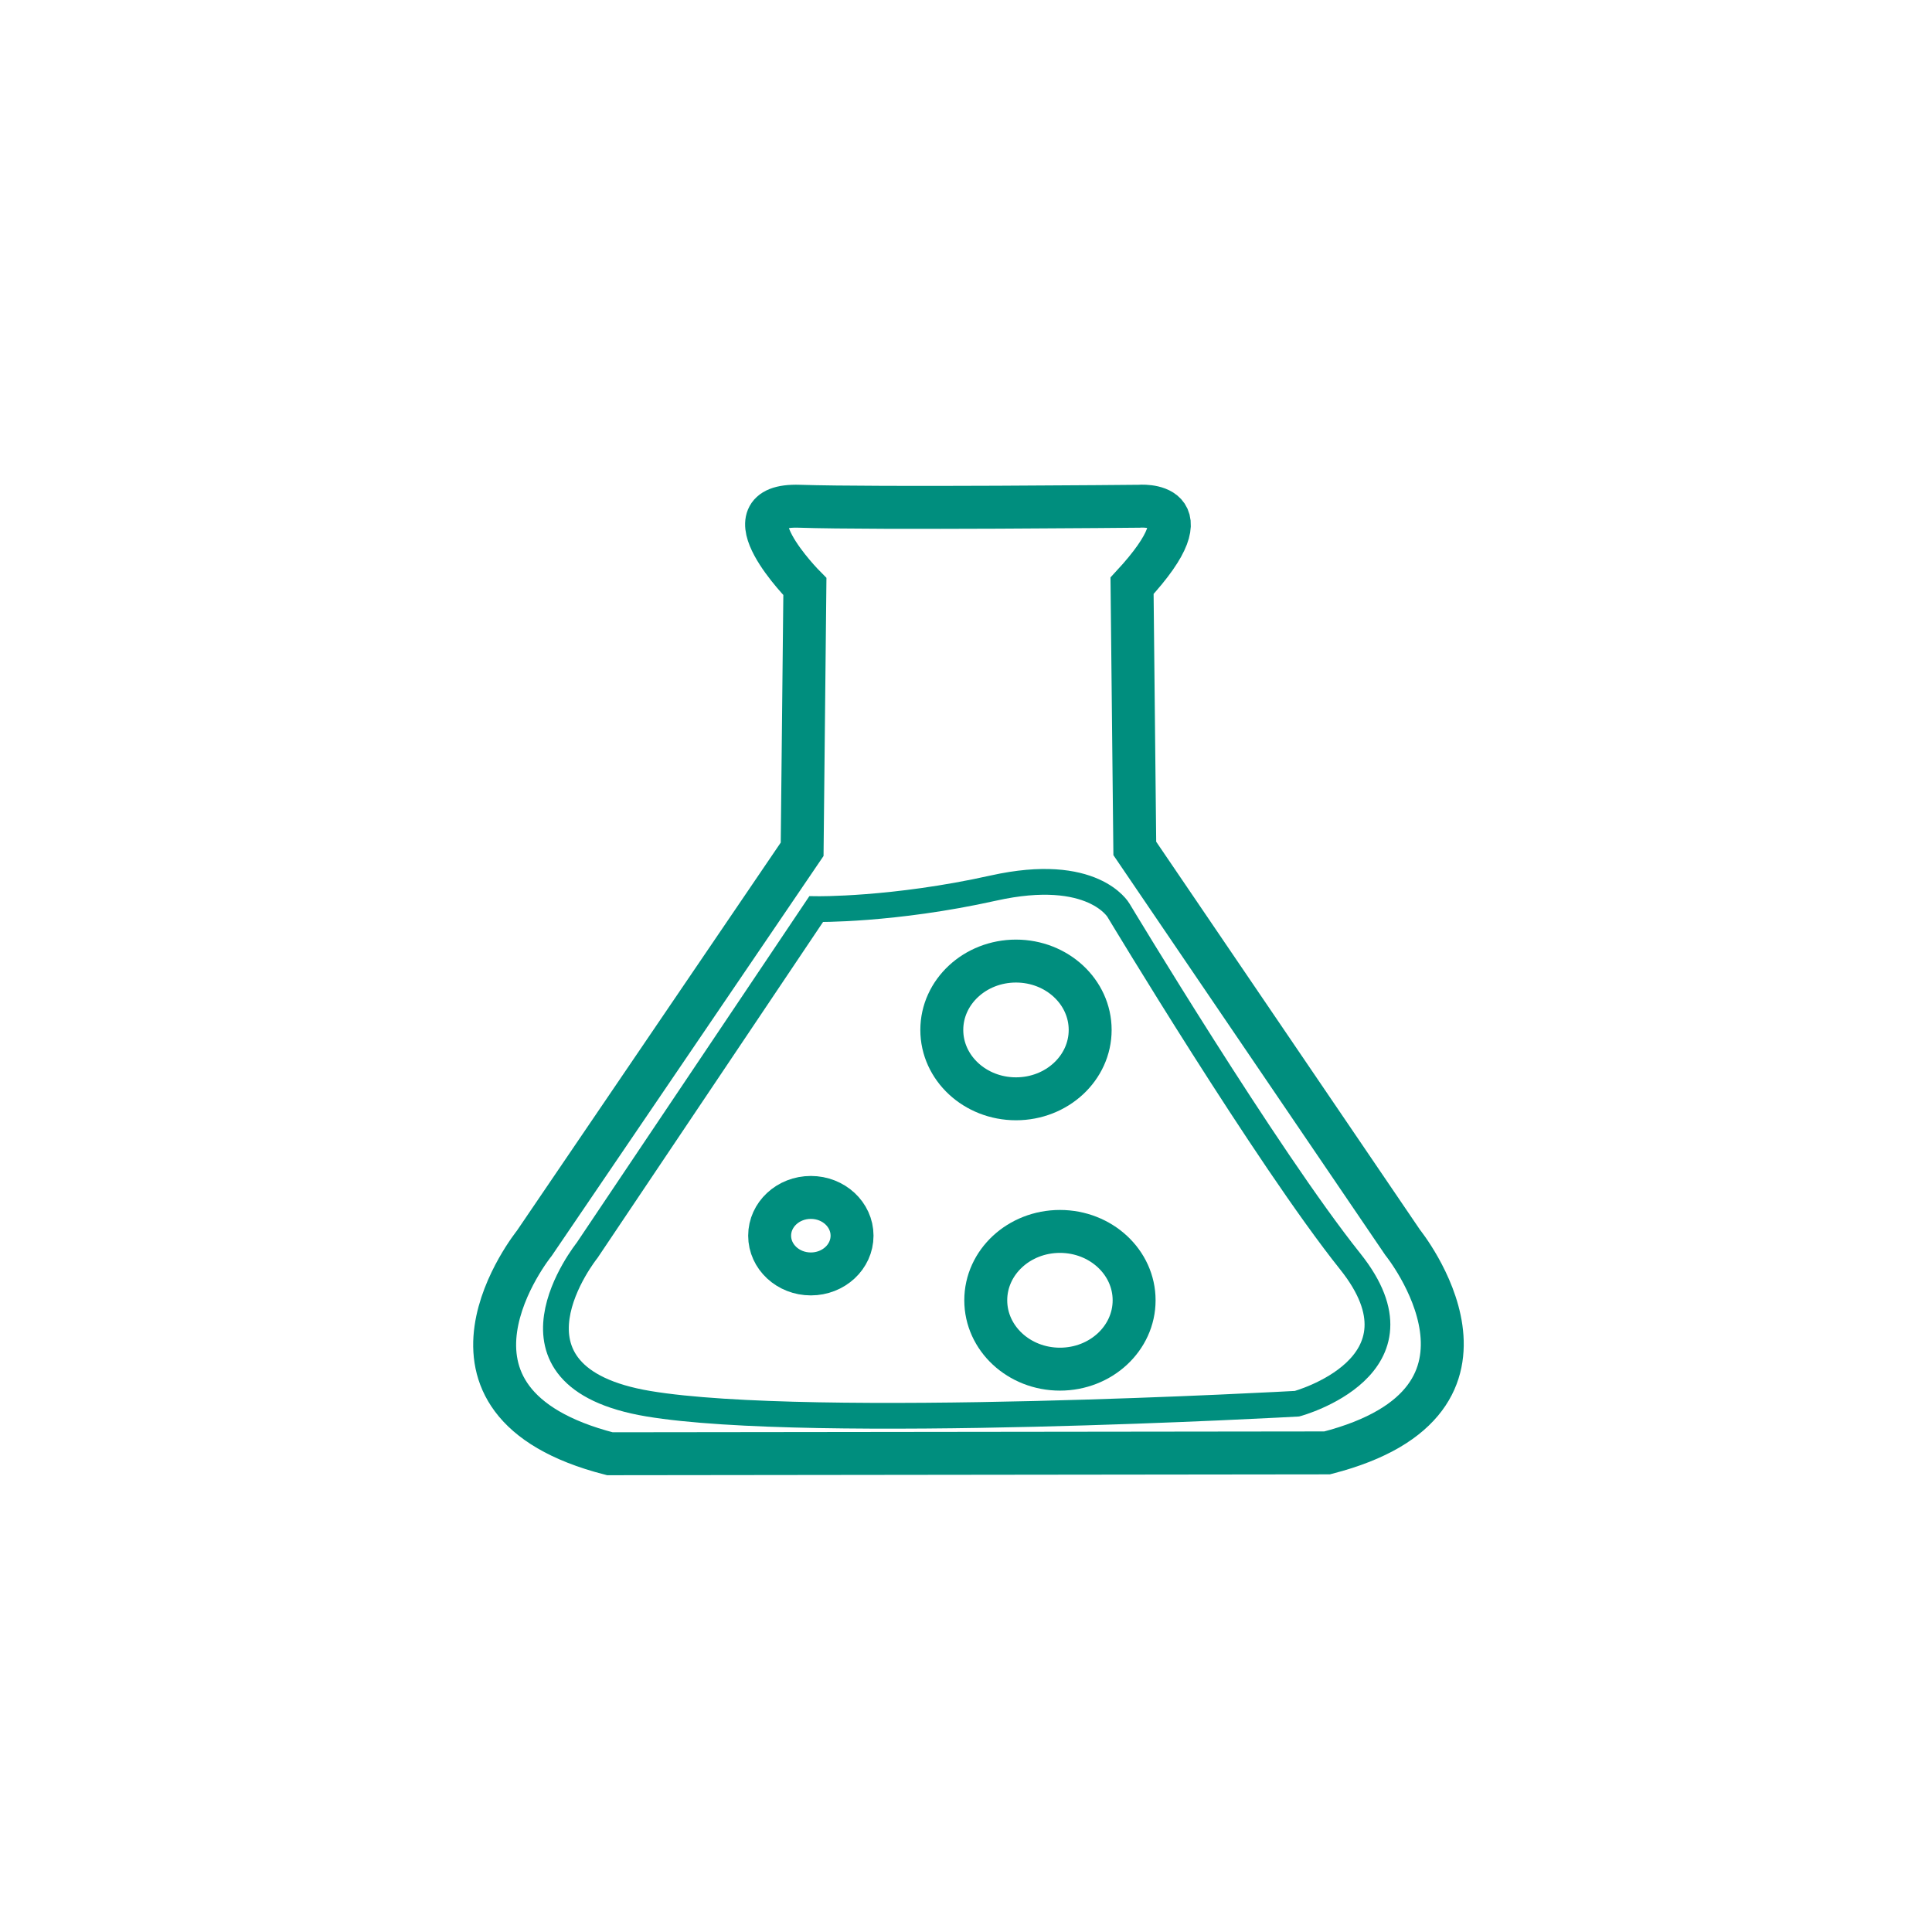 <?xml version="1.0" encoding="utf-8"?>
<!-- Generator: Adobe Illustrator 17.0.0, SVG Export Plug-In . SVG Version: 6.00 Build 0)  -->
<!DOCTYPE svg PUBLIC "-//W3C//DTD SVG 1.1//EN" "http://www.w3.org/Graphics/SVG/1.1/DTD/svg11.dtd">
<svg version="1.1" id="Layer_1" xmlns="http://www.w3.org/2000/svg" xmlns:xlink="http://www.w3.org/1999/xlink" x="0px" y="0px"
	 width="225px" height="225px" viewBox="0 0 225 225" enable-background="new 0 0 225 225" xml:space="preserve">
<circle fill="none" cx="114.219" cy="114.301" r="83.378"/>
<path fill="none" stroke="#008E7E" stroke-width="5" stroke-miterlimit="10" d="M131.838,68.214l0.32,30.594l31.196,45.891
	c0,0,14.878,18.416-8.799,24.505l-83.535,0.099c-23.677-6.089-8.799-24.505-8.799-24.505l31.196-45.891l0.32-30.594
	c0,0-9.599-9.653-0.64-9.356s39.515,0,39.515,0S141.142,58.164,131.838,68.214z"/>
<path fill="none" stroke="#008E7E" stroke-width="3" stroke-miterlimit="10" d="M95.051,105.875l-26.68,39.744
	c0,0-11.789,14.688,7.135,17.856s75.542,0,75.542,0s15.977-4.32,6.205-16.56c-9.772-12.24-26.99-40.896-26.99-40.896
	s-2.947-5.184-14.581-2.592S95.051,105.875,95.051,105.875z"/>
<ellipse fill="none" stroke="#008E7E" stroke-width="5" stroke-miterlimit="10" cx="118.321" cy="119.946" rx="8.639" ry="8.02"/>
<ellipse fill="none" stroke="#008E7E" stroke-width="5" stroke-miterlimit="10" cx="94.431" cy="143.907" rx="4.799" ry="4.455"/>
<ellipse fill="none" stroke="#008E7E" stroke-width="5" stroke-miterlimit="10" cx="123.44" cy="151.431" rx="8.639" ry="8.02"/>
</svg>
